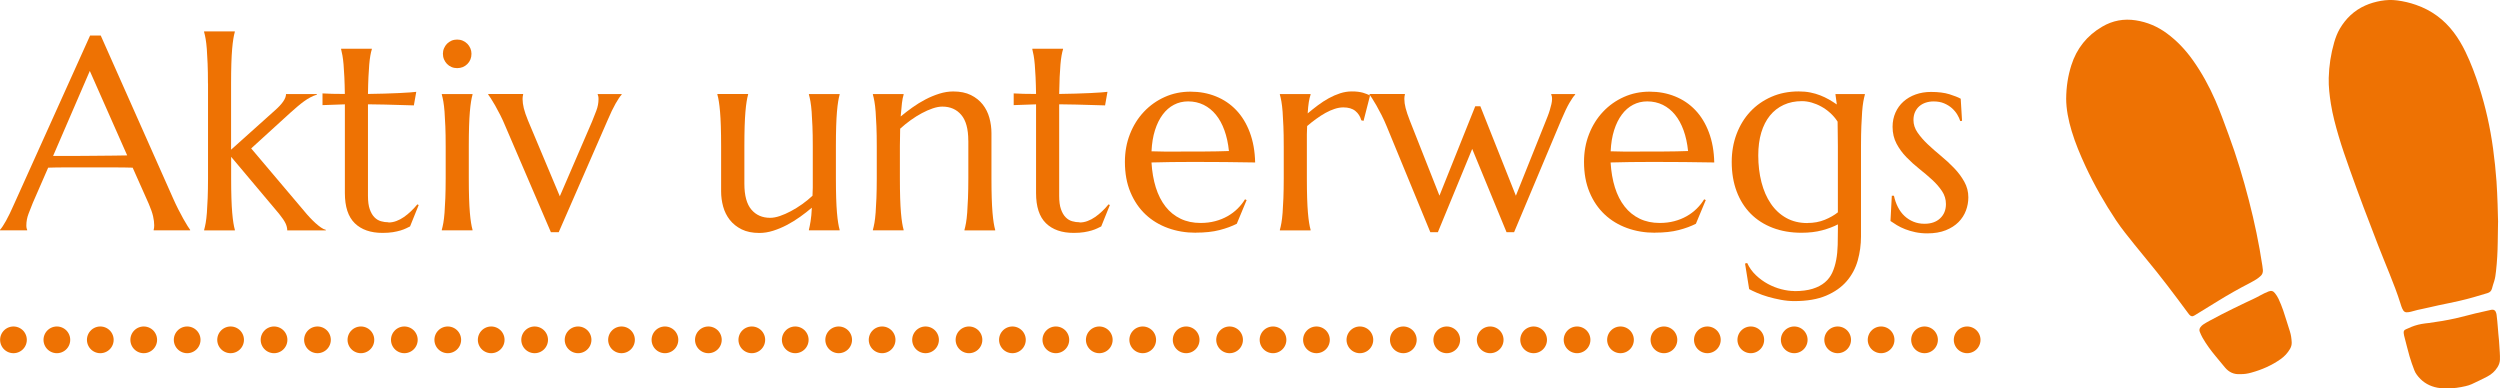 <?xml version="1.0" encoding="UTF-8"?>
<svg xmlns="http://www.w3.org/2000/svg" id="Ebene_2" viewBox="0 0 729.84 113.39">
  <defs>
    <style>
      .cls-1, .cls-2 {
        fill: none;
        stroke: #ee7203;
        stroke-linecap: round;
        stroke-linejoin: round;
        stroke-width: 7.8px;
      }

      .cls-3 {
        fill: #ee7203;
      }

      .cls-2 {
        stroke-dasharray: 0 0 0 12.68;
      }
    </style>
  </defs>
  <g id="Ebene_1-2" data-name="Ebene_1">
    <g>
      <path class="cls-3" d="M729.28,64.85c-.05-2.07-.08-3.66-.14-5.24-.09-2.22-.16-4.43-.32-6.64-.23-3.2-.57-6.39-1-9.57-.83-6.12-2.16-12.1-4.04-17.98-1.13-3.53-2.42-7-4.04-10.34-.96-1.97-2.06-3.85-3.38-5.6-2.87-3.8-6.54-6.5-11.05-8.06-1.79-.63-3.62-1.05-5.5-1.3-1.58-.21-3.17-.14-4.75.13-1.56.28-3.09.71-4.55,1.36-3.23,1.44-5.65,3.75-7.43,6.77-.72,1.23-1.23,2.57-1.63,3.93-.99,3.42-1.52,6.9-1.61,10.46-.06,2.57.24,5.09.64,7.6.51,3.17,1.34,6.27,2.25,9.35.97,3.3,2.11,6.54,3.26,9.79,2.62,7.38,5.4,14.72,8.24,22.02,1.09,2.81,2.24,5.59,3.36,8.39,1.16,2.89,2.29,5.78,3.21,8.75.14.47.3.95.5,1.4.42.99.92,1.25,1.95,1.05.39-.07.78-.15,1.16-.27.92-.28,1.85-.48,2.79-.67,1.56-.31,3.09-.71,4.65-1.04,2.04-.44,4.09-.82,6.12-1.3,2.77-.63,5.51-1.44,8.22-2.27.7-.21,1.13-.63,1.31-1.34.18-.7.4-1.39.63-2.08.32-.98.43-2,.55-3.02.31-2.76.46-5.53.5-8.31.04-2.15.06-4.29.09-5.96"></path>
      <path class="cls-3" d="M603.19,28.8c0,2.99.64,6.27,1.61,9.48,1.06,3.52,2.49,6.9,4.03,10.24,2.56,5.5,5.56,10.75,8.92,15.8,1.65,2.48,3.55,4.78,5.41,7.11,1.14,1.42,2.29,2.83,3.45,4.23,4.19,5.03,8.13,10.27,12.02,15.54.16.21.3.43.48.63.51.58.92.64,1.56.25,2.28-1.4,4.57-2.81,6.85-4.21,2.99-1.84,6.03-3.57,9.15-5.17.76-.39,1.5-.83,2.24-1.29.36-.22.67-.53,1-.8.55-.46.75-1.08.71-1.77-.03-.43-.1-.85-.16-1.28-.96-6.42-2.3-12.76-3.92-19.03-1.67-6.47-3.59-12.87-5.91-19.14-1.25-3.38-2.45-6.78-3.89-10.08-1.81-4.14-3.96-8.07-6.58-11.76-2.13-2.99-4.6-5.62-7.56-7.8-2.71-2-5.72-3.29-9.06-3.81-3.5-.55-6.79.05-9.84,1.85-4.44,2.6-7.46,6.37-9.01,11.28-.96,3.05-1.47,6.18-1.5,9.75"></path>
      <path class="cls-3" d="M714.49,113.38c1.8.02,3.56-.24,5.3-.65.61-.14,1.22-.32,1.79-.58,1.53-.71,3.05-1.44,4.55-2.22,1.22-.63,2.23-1.53,2.97-2.72.41-.66.69-1.37.72-2.14.03-.72,0-1.45-.04-2.17-.06-1.15-.13-2.32-.23-3.47-.11-1.35-.29-2.7-.36-4.05-.05-1.09-.22-2.16-.32-3.25-.03-.23-.05-.46-.12-.68-.21-.83-.7-1.17-1.53-.99-1.56.33-3.1.68-4.64,1.05-1.9.46-3.77,1-5.68,1.42-2.58.57-5.19,1.02-7.81,1.36-.72.09-1.45.15-2.16.29-1.31.24-2.57.64-3.76,1.21-.27.13-.55.22-.82.35-.53.25-.68.53-.62,1.11.03.23.05.46.11.69.53,2.05,1.03,4.1,1.61,6.14.39,1.37.89,2.7,1.39,4.03.17.46.42.9.72,1.3,1.31,1.81,3.05,3.01,5.2,3.59,1.07.3,2.26.41,3.74.39"></path>
      <path class="cls-3" d="M653.95,109.22c1.17.04,2.24-.14,3.3-.44,3.05-.84,5.92-2.09,8.52-3.92,1.14-.8,2.04-1.77,2.74-2.96.36-.62.56-1.26.52-1.98-.06-1.09-.19-2.16-.54-3.22-.66-2.01-1.25-4.04-1.93-6.04-.39-1.15-.86-2.29-1.37-3.4-.27-.6-.65-1.15-1.05-1.67-.5-.65-1.09-.82-1.85-.51-.82.33-1.65.71-2.41,1.14-1.44.81-2.96,1.48-4.45,2.18-2.27,1.07-4.51,2.2-6.77,3.33-1.24.63-2.46,1.29-3.68,1.95-.61.33-1.22.68-1.79,1.06-.3.2-.56.46-.78.75-.32.41-.42.91-.21,1.4.24.58.49,1.15.8,1.7,1.1,1.93,2.42,3.71,3.84,5.42.9,1.1,1.81,2.2,2.72,3.28,1.16,1.39,2.64,2.06,4.39,1.92"></path>
      <line class="cls-2" x1="16.6" y1="99.21" x2="567.95" y2="99.21"></line>
      <path class="cls-1" d="M574.28,99.21h0M3.93,99.21h0"></path>
      <path class="cls-3" d="M44.86,67.24v-.16c.05-.13.09-.32.12-.58.03-.26.04-.49.04-.7,0-.8-.11-1.69-.33-2.66-.22-.97-.64-2.18-1.26-3.63l-4.7-10.56c-1.45-.05-3.38-.08-5.79-.08h-13.73c-1.9,0-3.62.03-5.15.08l-4.47,10.25c-.39.96-.8,2.01-1.24,3.15-.44,1.14-.66,2.29-.66,3.46,0,.34.03.61.08.83.05.22.1.37.16.45v.16H0v-.16c.47-.49,1.05-1.37,1.75-2.62.7-1.25,1.46-2.83,2.29-4.72L26.3,10.38h3.11l21.09,47.46c.49,1.11,1,2.19,1.53,3.24.53,1.05,1.03,1.99,1.5,2.82.47.83.88,1.53,1.24,2.1.36.57.61.93.74,1.09v.16h-10.64ZM19.69,45.53c1.5,0,3.04,0,4.62-.02,1.58-.01,3.13-.03,4.64-.04,1.51-.01,2.97-.03,4.37-.04,1.4-.01,2.67-.03,3.81-.06l-10.91-24.66-10.72,24.82h4.19Z"></path>
      <path class="cls-3" d="M60.71,24.36c0-2.2-.03-4.12-.1-5.77s-.14-3.06-.23-4.25c-.09-1.19-.21-2.19-.35-2.99-.14-.8-.29-1.47-.45-2.02v-.16h8.97v.16c-.16.54-.3,1.22-.43,2.02-.13.8-.25,1.8-.35,2.99-.1,1.19-.18,2.61-.23,4.25-.05,1.64-.08,3.57-.08,5.77v19.34l12.7-11.38c2.23-1.94,3.34-3.56,3.34-4.85h9.01v.16c-.67.21-1.31.47-1.92.8-.61.32-1.22.71-1.83,1.15-.61.44-1.24.94-1.9,1.5-.66.56-1.38,1.19-2.15,1.88l-11.38,10.37,15.61,18.45c.47.57.97,1.15,1.52,1.73.54.58,1.09,1.12,1.63,1.61.54.49,1.08.92,1.59,1.28.52.36,1,.6,1.44.7v.16h-11.26c0-.67-.17-1.37-.52-2.1-.35-.72-.98-1.64-1.88-2.76l-13.98-16.62v6.29c0,2.2.03,4.12.08,5.77.05,1.64.13,3.06.23,4.25.1,1.19.22,2.19.35,2.99.13.8.27,1.48.43,2.02v.16h-8.97v-.16c.16-.54.3-1.22.45-2.02.14-.8.26-1.8.35-2.99.09-1.19.17-2.61.23-4.25s.1-3.57.1-5.77v-27.69Z"></path>
      <path class="cls-3" d="M113.41,64.95c.78,0,1.55-.14,2.31-.43.76-.28,1.5-.67,2.21-1.17.71-.49,1.4-1.06,2.06-1.69.66-.63,1.27-1.3,1.85-2l.39.19-2.52,6.25c-.31.16-.69.34-1.15.56s-1,.43-1.63.62c-.63.19-1.38.36-2.23.5-.86.14-1.86.21-3.03.21-3.47,0-6.17-.94-8.1-2.82-1.93-1.88-2.89-4.81-2.89-8.8v-25.91l-6.53.23v-3.42c.8.05,1.76.09,2.87.12,1.11.03,2.33.04,3.65.04-.03-1.84-.07-3.46-.14-4.87-.06-1.41-.14-2.64-.23-3.69-.09-1.05-.2-1.94-.33-2.66-.13-.73-.26-1.33-.39-1.83v-.16h8.97v.16c-.16.49-.3,1.1-.43,1.83-.13.72-.24,1.61-.33,2.64-.09,1.04-.17,2.26-.23,3.67-.07,1.41-.11,3.05-.14,4.91,1.63-.03,3.23-.06,4.8-.1,1.57-.04,2.99-.09,4.27-.16,1.28-.06,2.37-.13,3.26-.19.89-.06,1.48-.12,1.77-.17l-.7,3.96c-1.32-.03-2.71-.06-4.16-.12-1.24-.05-2.67-.09-4.27-.12-1.61-.03-3.26-.05-4.97-.08v26.72c0,1.61.17,2.91.52,3.9.35,1,.8,1.78,1.36,2.35.56.57,1.19.96,1.9,1.16.71.21,1.44.31,2.19.31Z"></path>
      <path class="cls-3" d="M130.11,42.65c0-2.2-.03-4.12-.1-5.77-.06-1.64-.14-3.06-.23-4.25-.09-1.19-.21-2.19-.35-2.99-.14-.8-.29-1.48-.45-2.02v-.16h8.97v.16c-.16.54-.3,1.22-.43,2.02-.13.8-.25,1.8-.35,2.99-.1,1.19-.18,2.61-.23,4.25-.05,1.64-.08,3.57-.08,5.77v9.4c0,2.2.03,4.12.08,5.77.05,1.64.13,3.06.23,4.25.1,1.19.22,2.19.35,2.99.13.8.27,1.48.43,2.02v.16h-8.97v-.16c.16-.54.3-1.22.45-2.02.14-.8.26-1.8.35-2.99.09-1.19.17-2.61.23-4.25s.1-3.57.1-5.77v-9.4ZM129.3,15.7c0-.57.11-1.11.33-1.61.22-.51.51-.95.87-1.32s.8-.67,1.3-.89c.5-.22,1.05-.33,1.65-.33s1.15.11,1.65.33c.51.22.95.52,1.32.89s.67.82.89,1.32c.22.5.33,1.04.33,1.61,0,1.19-.4,2.19-1.2,2.99s-1.8,1.2-2.99,1.2c-.6,0-1.15-.11-1.65-.33-.51-.22-.94-.52-1.3-.89s-.65-.82-.87-1.32c-.22-.51-.33-1.06-.33-1.65Z"></path>
      <path class="cls-3" d="M152.72,27.47v.16c-.05.13-.09.32-.12.58-.03.26-.04.49-.04.7,0,.8.12,1.69.35,2.66.23.97.65,2.18,1.24,3.63l9.28,22.1,9.4-21.79c.39-.96.8-2.01,1.24-3.15.44-1.14.66-2.29.66-3.46,0-.34-.03-.61-.08-.83-.05-.22-.1-.37-.16-.45v-.16h6.99v.16c-.47.49-1.06,1.37-1.77,2.62s-1.47,2.83-2.27,4.72l-14.33,32.82h-2.29l-13.28-30.92c-.47-1.14-.96-2.23-1.5-3.28-.53-1.05-1.04-1.99-1.51-2.82-.48-.83-.9-1.52-1.26-2.08-.36-.56-.61-.91-.74-1.07v-.16h10.18Z"></path>
      <path class="cls-3" d="M217.31,53.65c0,3.42.68,5.93,2.04,7.53,1.36,1.61,3.19,2.41,5.5,2.41.83,0,1.76-.17,2.8-.52,1.04-.35,2.1-.82,3.2-1.4,1.1-.58,2.2-1.26,3.3-2.04s2.12-1.61,3.05-2.49c.05-.75.08-1.55.08-2.39v-12.1c0-2.2-.03-4.12-.1-5.77-.07-1.64-.14-3.06-.23-4.25-.09-1.19-.21-2.19-.35-2.99-.14-.8-.29-1.48-.45-2.02v-.16h8.97v.16c-.16.54-.3,1.22-.43,2.02-.13.8-.25,1.8-.35,2.99-.1,1.19-.18,2.61-.23,4.25-.05,1.64-.08,3.57-.08,5.77v9.4c0,2.2.03,4.12.08,5.77.05,1.64.13,3.06.23,4.25.1,1.19.22,2.19.35,2.99.13.8.27,1.48.43,2.02v.16h-8.97v-.16c.16-.65.32-1.48.49-2.49s.29-2.33.37-3.96c-1.06.91-2.21,1.8-3.44,2.68-1.23.88-2.51,1.67-3.84,2.37-1.33.7-2.68,1.26-4.04,1.69-1.36.43-2.7.64-4.02.64-2.02,0-3.73-.35-5.15-1.05-1.41-.7-2.56-1.62-3.46-2.76-.89-1.14-1.54-2.43-1.94-3.88-.4-1.45-.6-2.94-.6-4.47v-13.21c0-2.2-.03-4.12-.08-5.77-.05-1.64-.13-3.06-.23-4.25-.1-1.19-.22-2.19-.35-2.99-.13-.8-.27-1.48-.43-2.02v-.16h8.97v.16c-.16.54-.3,1.22-.43,2.02-.13.8-.25,1.8-.35,2.99-.1,1.19-.18,2.61-.23,4.25-.05,1.64-.08,3.57-.08,5.77v10.99Z"></path>
      <path class="cls-3" d="M282.68,41.06c0-3.42-.69-5.93-2.06-7.53-1.37-1.61-3.21-2.41-5.52-2.41-.83,0-1.76.17-2.8.52-1.04.35-2.1.82-3.18,1.4-1.09.58-2.18,1.26-3.26,2.04s-2.11,1.61-3.07,2.49l-.08,5.09v9.4c0,2.2.03,4.12.08,5.77.05,1.64.13,3.06.23,4.25.1,1.19.22,2.19.35,2.99.13.8.27,1.48.43,2.02v.16h-8.97v-.16c.16-.54.3-1.22.45-2.02.14-.8.26-1.8.35-2.99.09-1.19.17-2.61.23-4.25s.1-3.57.1-5.77v-9.4c0-2.2-.03-4.12-.1-5.77-.06-1.64-.14-3.06-.23-4.25-.09-1.19-.21-2.19-.35-2.99-.14-.8-.29-1.48-.45-2.02v-.16h8.97v.16c-.21.65-.37,1.47-.49,2.47-.12,1-.24,2.3-.37,3.9,1.06-.88,2.21-1.76,3.44-2.64,1.23-.88,2.5-1.66,3.83-2.35,1.32-.69,2.67-1.24,4.04-1.67,1.37-.43,2.72-.64,4.04-.64,2.02,0,3.73.35,5.15,1.05,1.41.7,2.56,1.62,3.46,2.76.89,1.14,1.54,2.44,1.94,3.9.4,1.46.6,2.95.6,4.45v13.21c0,2.2.03,4.12.08,5.77.05,1.64.13,3.06.23,4.25.1,1.19.22,2.19.35,2.99.13.8.27,1.48.43,2.02v.16h-8.97v-.16c.16-.54.3-1.22.45-2.02.14-.8.26-1.8.35-2.99.09-1.19.17-2.61.23-4.25s.1-3.57.1-5.77v-10.99Z"></path>
      <path class="cls-3" d="M315.19,64.95c.78,0,1.55-.14,2.31-.43.76-.28,1.5-.67,2.21-1.17.71-.49,1.4-1.06,2.06-1.69.66-.63,1.28-1.3,1.85-2l.39.19-2.52,6.25c-.31.16-.69.34-1.15.56-.45.22-1,.43-1.63.62-.63.19-1.38.36-2.23.5s-1.86.21-3.03.21c-3.47,0-6.17-.94-8.1-2.82-1.93-1.88-2.89-4.81-2.89-8.8v-25.91l-6.53.23v-3.42c.8.05,1.76.09,2.88.12,1.11.03,2.33.04,3.65.04-.03-1.84-.07-3.46-.14-4.87-.06-1.41-.14-2.64-.23-3.69-.09-1.05-.2-1.94-.33-2.66-.13-.73-.26-1.33-.39-1.83v-.16h8.97v.16c-.16.49-.3,1.1-.43,1.83-.13.72-.24,1.61-.33,2.64-.09,1.04-.17,2.26-.23,3.67-.06,1.41-.11,3.05-.14,4.91,1.63-.03,3.23-.06,4.8-.1,1.57-.04,2.99-.09,4.27-.16,1.28-.06,2.37-.13,3.26-.19.89-.06,1.48-.12,1.77-.17l-.7,3.96c-1.32-.03-2.71-.06-4.16-.12-1.24-.05-2.67-.09-4.27-.12-1.61-.03-3.26-.05-4.97-.08v26.72c0,1.61.17,2.91.52,3.9.35,1,.8,1.78,1.36,2.35.56.57,1.19.96,1.9,1.16.71.21,1.44.31,2.19.31Z"></path>
      <path class="cls-3" d="M349.06,67.94c-2.87,0-5.57-.45-8.08-1.36-2.51-.91-4.7-2.23-6.56-3.98-1.86-1.75-3.33-3.91-4.41-6.49s-1.61-5.52-1.61-8.84c0-2.93.49-5.64,1.48-8.14.98-2.5,2.34-4.67,4.08-6.51,1.74-1.84,3.76-3.27,6.08-4.31,2.32-1.04,4.82-1.55,7.51-1.55s5.14.46,7.42,1.38c2.28.92,4.25,2.25,5.92,4,1.67,1.75,2.99,3.91,3.96,6.49.97,2.58,1.5,5.51,1.57,8.8-2.93-.05-5.85-.09-8.78-.12-2.93-.03-5.97-.04-9.13-.04-2.25,0-4.45.01-6.58.04-2.14.03-4.06.06-5.77.12.16,2.69.58,5.13,1.26,7.3.69,2.18,1.63,4.03,2.83,5.57s2.67,2.72,4.39,3.55c1.72.83,3.67,1.24,5.85,1.24,1.5,0,2.92-.17,4.25-.52,1.33-.35,2.54-.84,3.63-1.46s2.06-1.35,2.91-2.19,1.58-1.75,2.18-2.74l.47.23-2.87,6.91c-1.4.72-3.07,1.34-5.01,1.84-1.94.51-4.27.76-6.99.76ZM343.89,44.25c2.59,0,5.19,0,7.79-.02,2.6-.01,4.96-.06,7.09-.14-.23-2.25-.67-4.27-1.32-6.06s-1.47-3.3-2.49-4.54c-1.01-1.24-2.2-2.2-3.57-2.88-1.37-.67-2.89-1.01-4.54-1.01-1.5,0-2.88.33-4.14.99-1.26.66-2.35,1.61-3.28,2.86s-1.68,2.76-2.25,4.56c-.57,1.8-.91,3.85-1.01,6.16,1.17.05,2.39.08,3.69.08h4.04Z"></path>
      <path class="cls-3" d="M374.77,42.65c0-2.2-.03-4.12-.1-5.77-.07-1.64-.14-3.06-.23-4.25-.09-1.19-.21-2.19-.35-2.99-.14-.8-.29-1.48-.45-2.02v-.16h8.97v.16c-.21.6-.38,1.32-.52,2.18-.14.85-.25,1.96-.33,3.3.96-.8,1.95-1.59,2.99-2.37,1.04-.78,2.1-1.46,3.18-2.06,1.09-.6,2.19-1.07,3.32-1.44,1.13-.36,2.26-.54,3.4-.54.7,0,1.31.03,1.82.1.52.07.98.16,1.4.27.41.12.79.25,1.13.39.34.14.66.28.97.41l-1.9,7.42-.66-.16c-.31-1.14-.89-2.05-1.75-2.74-.85-.69-2.02-1.03-3.49-1.03-.8,0-1.64.14-2.53.43-.88.28-1.77.68-2.68,1.18-.91.5-1.81,1.09-2.72,1.75-.91.66-1.79,1.35-2.64,2.08-.05.75-.08,1.57-.08,2.45v12.82c0,2.2.03,4.12.08,5.77.05,1.64.13,3.06.23,4.25.1,1.19.22,2.19.35,2.99.13.8.27,1.48.43,2.02v.16h-8.97v-.16c.16-.54.3-1.22.45-2.02.14-.8.26-1.8.35-2.99.09-1.19.17-2.61.23-4.25.06-1.64.1-3.57.1-5.77v-9.4Z"></path>
      <path class="cls-3" d="M432.17,31.04l10.37,26.1,8.66-21.63c.18-.47.39-.99.62-1.57.23-.58.44-1.18.62-1.79.18-.61.34-1.19.47-1.75.13-.56.19-1.06.19-1.5,0-.34-.03-.61-.08-.83s-.1-.37-.16-.45v-.16h6.99v.16c-.47.49-1.03,1.3-1.69,2.43-.66,1.13-1.44,2.76-2.35,4.91l-13.79,32.82h-2.21l-10.02-24.31-10.02,24.31h-2.21l-12.74-30.92c-.47-1.14-.96-2.23-1.5-3.28-.53-1.05-1.04-1.99-1.51-2.82-.48-.83-.9-1.52-1.26-2.08-.36-.56-.61-.91-.74-1.07v-.16h10.33v.16c-.05.13-.09.32-.12.58-.03.26-.04.49-.04.7,0,.8.12,1.69.37,2.66.25.97.65,2.18,1.22,3.63l8.66,21.94,10.45-26.1h1.47Z"></path>
      <path class="cls-3" d="M483.09,67.94c-2.87,0-5.57-.45-8.08-1.36-2.51-.91-4.7-2.23-6.56-3.98-1.86-1.75-3.34-3.91-4.41-6.49-1.08-2.58-1.61-5.52-1.61-8.84,0-2.93.49-5.64,1.48-8.14.98-2.5,2.34-4.67,4.08-6.51,1.73-1.84,3.76-3.27,6.08-4.31,2.32-1.04,4.82-1.55,7.51-1.55s5.14.46,7.42,1.38c2.28.92,4.25,2.25,5.92,4,1.67,1.75,2.99,3.91,3.96,6.49.97,2.58,1.5,5.51,1.57,8.8-2.93-.05-5.85-.09-8.78-.12-2.93-.03-5.97-.04-9.13-.04-2.25,0-4.45.01-6.58.04-2.14.03-4.06.06-5.77.12.16,2.69.58,5.13,1.26,7.3s1.63,4.03,2.84,5.57c1.2,1.54,2.67,2.72,4.39,3.55,1.72.83,3.67,1.24,5.85,1.24,1.5,0,2.92-.17,4.25-.52,1.33-.35,2.54-.84,3.63-1.46s2.06-1.35,2.91-2.19c.85-.84,1.58-1.75,2.18-2.74l.47.23-2.88,6.91c-1.4.72-3.07,1.34-5.01,1.84-1.94.51-4.27.76-6.99.76ZM477.93,44.25c2.59,0,5.18,0,7.79-.02,2.6-.01,4.96-.06,7.09-.14-.23-2.25-.67-4.27-1.32-6.06s-1.48-3.3-2.49-4.54-2.2-2.2-3.57-2.88c-1.37-.67-2.89-1.01-4.54-1.01-1.5,0-2.88.33-4.14.99-1.26.66-2.35,1.61-3.28,2.86s-1.68,2.76-2.25,4.56c-.57,1.8-.91,3.85-1.01,6.16,1.17.05,2.39.08,3.69.08h4.04Z"></path>
      <path class="cls-3" d="M523.84,84.99c2.1,0,3.87-.23,5.32-.68,1.45-.45,2.65-1.08,3.59-1.88.95-.8,1.67-1.77,2.18-2.89.51-1.13.88-2.36,1.13-3.71.25-1.35.39-2.78.43-4.31.04-1.53.06-3.11.06-4.74v-1.28c-1.27.67-2.8,1.25-4.58,1.73-1.79.48-3.81.72-6.06.72-3.08,0-5.88-.48-8.39-1.44-2.51-.96-4.65-2.33-6.43-4.12-1.77-1.79-3.14-3.96-4.1-6.51-.96-2.55-1.44-5.42-1.44-8.6,0-2.93.47-5.64,1.42-8.16.95-2.51,2.28-4.69,4-6.53,1.72-1.84,3.78-3.28,6.18-4.33,2.39-1.05,5.04-1.57,7.94-1.57,1.24,0,2.38.1,3.42.31,1.04.21,2,.49,2.89.84.89.35,1.73.75,2.52,1.2.79.45,1.56.94,2.31,1.46l-.39-2.87v-.16h8.58v.16c-.16.54-.3,1.22-.45,2.02-.14.8-.26,1.8-.35,2.99-.09,1.19-.17,2.61-.23,4.25-.06,1.64-.1,3.57-.1,5.77v26.41c0,2.38-.32,4.71-.95,6.97-.64,2.27-1.71,4.28-3.22,6.04-1.51,1.76-3.51,3.17-6,4.23-2.49,1.06-5.58,1.59-9.28,1.59-1.29,0-2.6-.12-3.92-.37-1.32-.25-2.58-.54-3.77-.89-1.19-.35-2.27-.73-3.22-1.15-.96-.41-1.72-.78-2.29-1.09l-1.2-7.46.62-.16c.62,1.35,1.47,2.53,2.54,3.55,1.07,1.02,2.25,1.88,3.51,2.56,1.27.69,2.58,1.2,3.94,1.55,1.36.35,2.62.52,3.79.52ZM527.64,65.1c1.86,0,3.55-.31,5.07-.93,1.51-.62,2.79-1.35,3.83-2.18v-19.34c0-1.45-.01-2.76-.04-3.94-.03-1.18-.04-2.25-.04-3.2-.62-.96-1.34-1.81-2.16-2.54-.82-.74-1.68-1.36-2.6-1.86-.92-.51-1.86-.89-2.82-1.17-.96-.27-1.9-.41-2.84-.41-1.97,0-3.74.36-5.32,1.09-1.58.73-2.92,1.77-4.02,3.13-1.1,1.36-1.94,3.02-2.53,4.97-.58,1.96-.87,4.17-.87,6.66,0,2.8.31,5.4.93,7.81s1.53,4.5,2.74,6.27c1.2,1.77,2.7,3.16,4.49,4.16,1.79,1,3.85,1.5,6.18,1.5Z"></path>
      <path class="cls-3" d="M572.81,35.27l-.54.08c-.18-.6-.47-1.23-.87-1.9-.4-.67-.92-1.29-1.55-1.86-.64-.57-1.4-1.04-2.29-1.42-.89-.38-1.92-.56-3.09-.56-.8,0-1.56.12-2.27.35s-1.33.58-1.86,1.03c-.53.45-.95,1.02-1.26,1.69-.31.67-.47,1.46-.47,2.37,0,1.27.39,2.48,1.18,3.63.79,1.15,1.78,2.29,2.97,3.42,1.19,1.13,2.48,2.26,3.86,3.4,1.39,1.14,2.67,2.33,3.86,3.57s2.18,2.57,2.97,3.98c.79,1.41,1.18,2.93,1.18,4.56,0,1.32-.23,2.61-.7,3.86s-1.19,2.38-2.16,3.36c-.97.98-2.21,1.78-3.73,2.39-1.52.61-3.32.91-5.42.91-1.24,0-2.4-.12-3.48-.35s-2.06-.52-2.95-.87c-.89-.35-1.7-.74-2.41-1.17-.71-.43-1.34-.84-1.88-1.22l.39-7.38h.62c.26,1.22.65,2.33,1.17,3.34.52,1.01,1.16,1.87,1.92,2.58.76.71,1.64,1.27,2.62,1.67.98.4,2.06.6,3.22.6,1.92,0,3.44-.53,4.56-1.59,1.13-1.06,1.69-2.45,1.69-4.16,0-1.37-.38-2.64-1.15-3.79s-1.73-2.26-2.89-3.32c-1.16-1.06-2.41-2.12-3.75-3.18-1.33-1.06-2.58-2.19-3.75-3.4-1.17-1.2-2.13-2.52-2.89-3.96-.76-1.44-1.15-3.07-1.15-4.91,0-1.5.28-2.88.84-4.14s1.33-2.33,2.33-3.22c1-.89,2.18-1.59,3.55-2.08,1.37-.49,2.88-.74,4.51-.74,2.15,0,3.94.23,5.38.68,1.44.45,2.53.89,3.28,1.3l.39,6.45Z"></path>
    </g>
  </g>
</svg>
